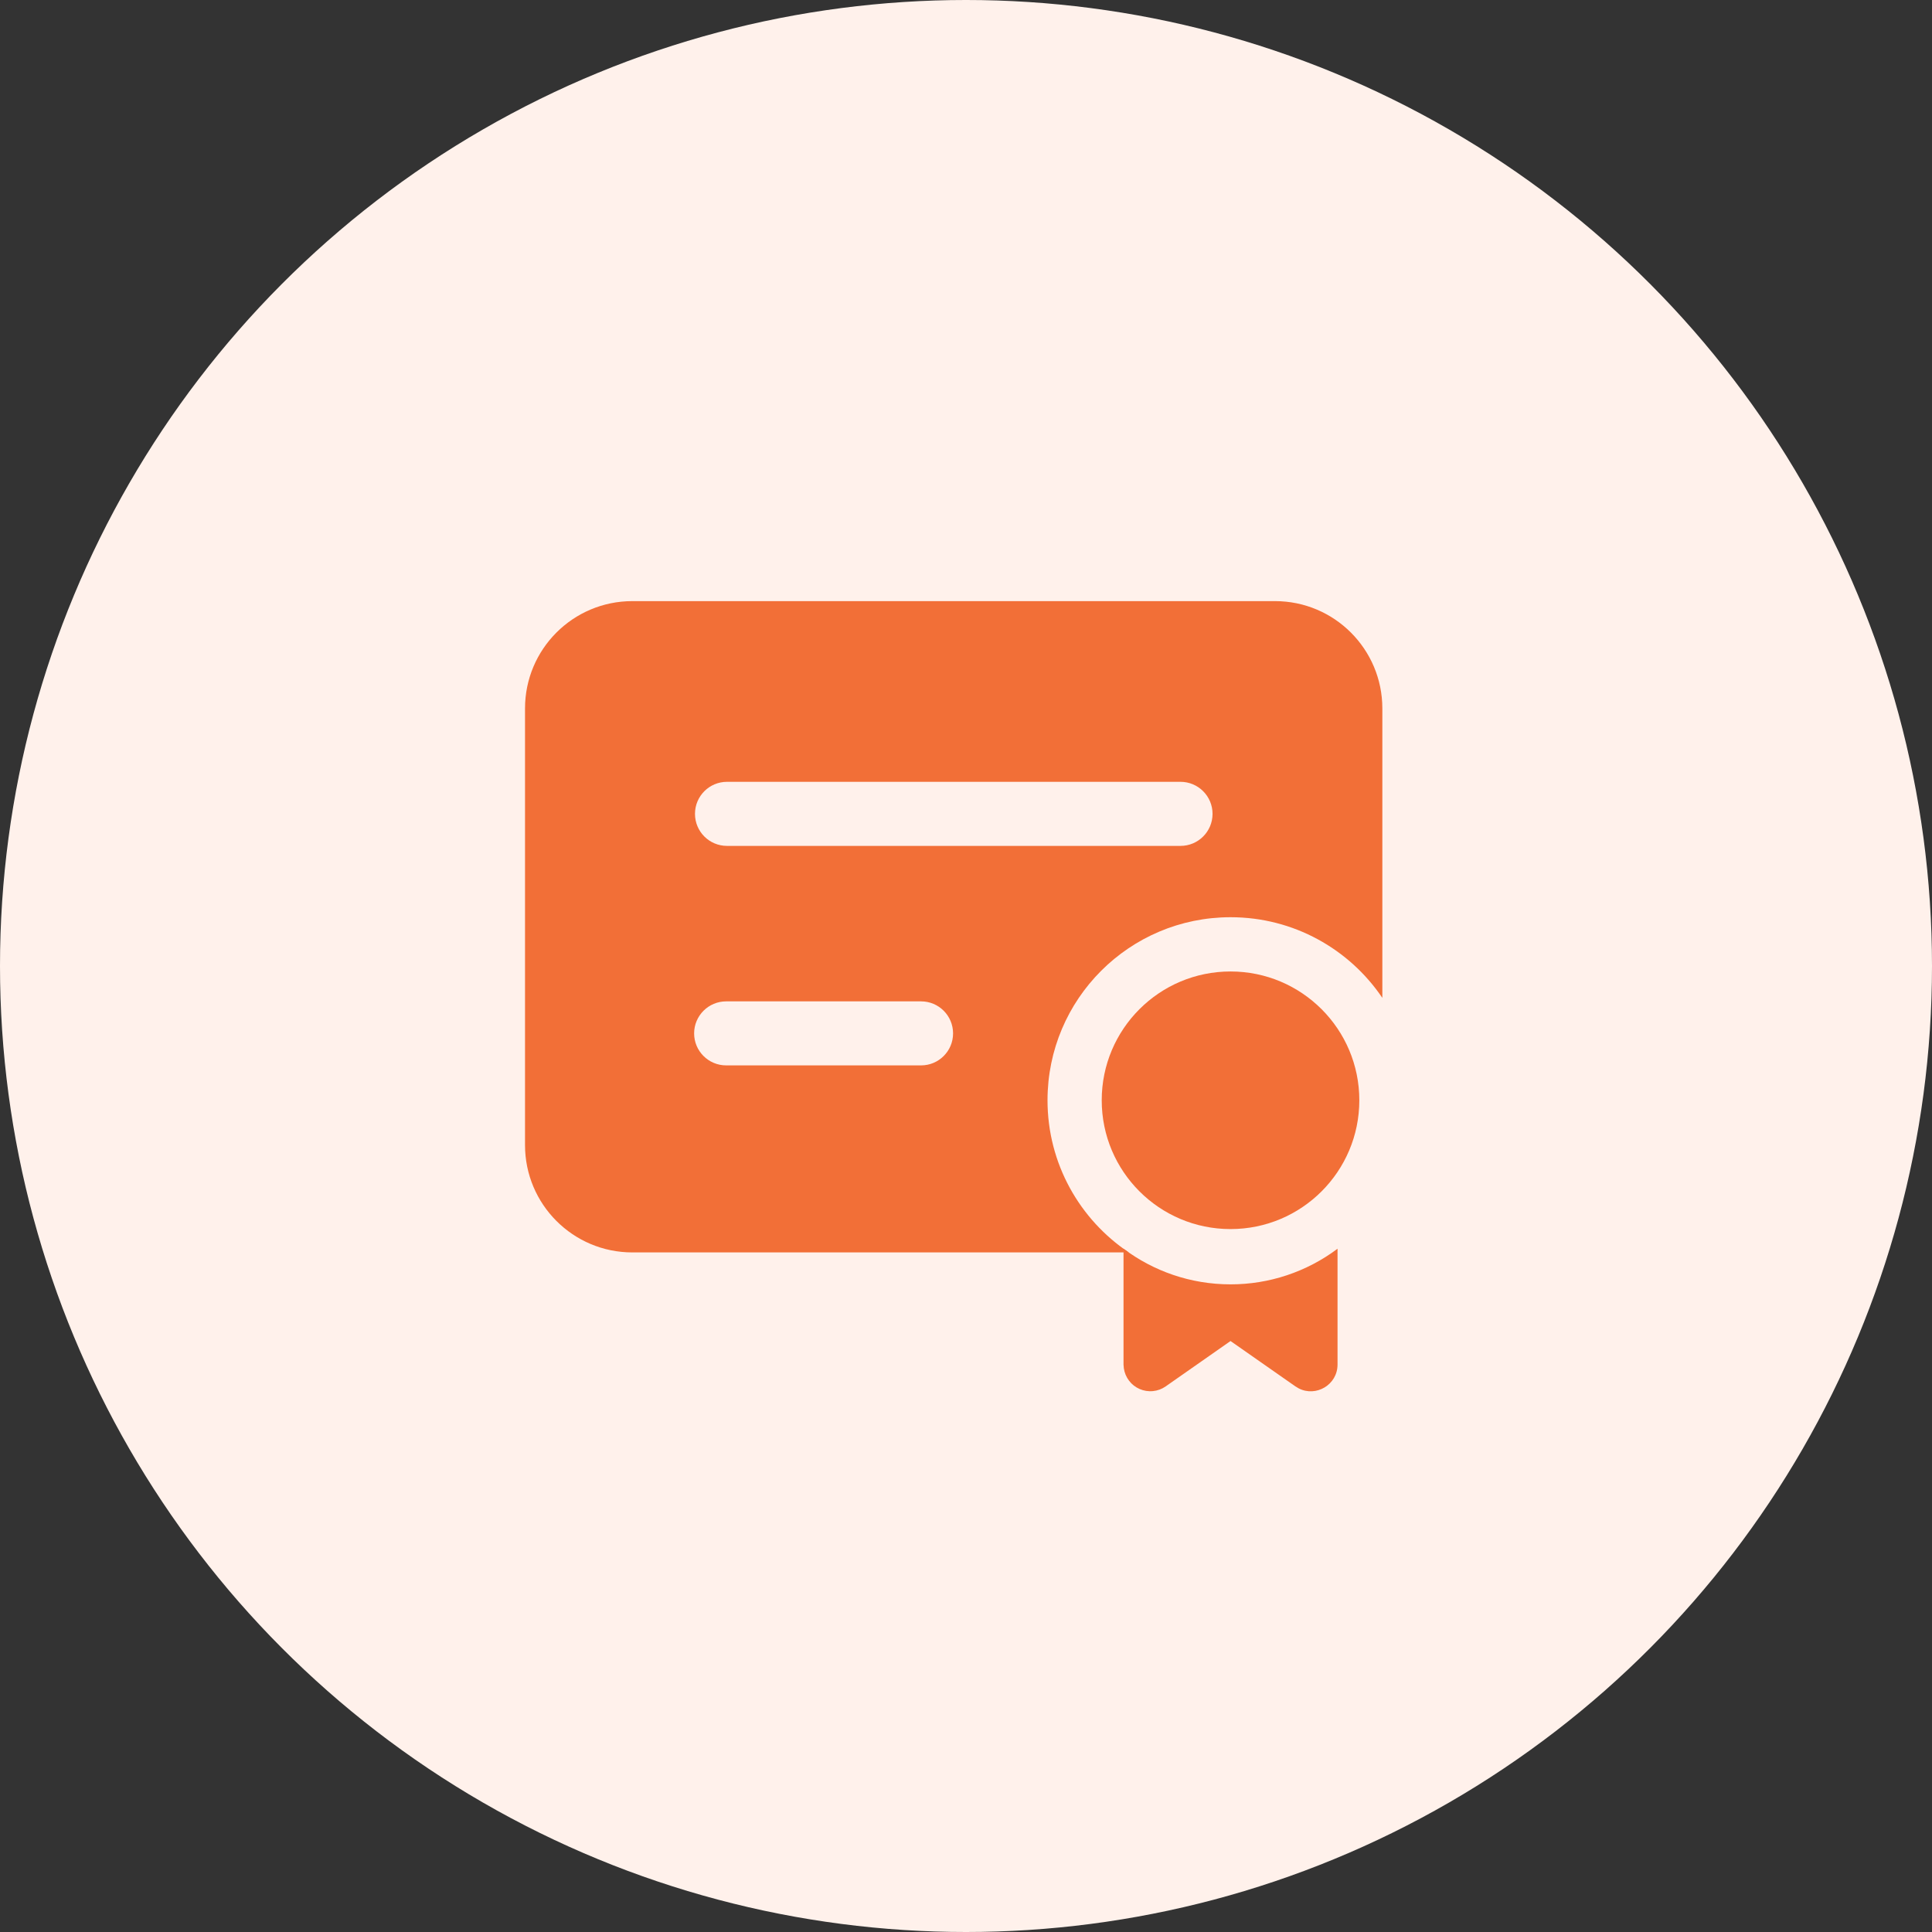 <svg width="36" height="36" viewBox="0 0 36 36" fill="none" xmlns="http://www.w3.org/2000/svg">
  <rect x="0" y="0" width="36" height="36" fill="#333333" stroke="none"/>
  <circle cx="18" cy="18" r="18" fill="#FFF1EB" />
  <path
    d="M22.929 23.932C22.181 23.932 21.49 23.684 20.935 23.267L20.935 23.266L20.935 25.426L20.941 25.495C20.953 25.579 20.986 25.659 21.038 25.727C21.089 25.795 21.157 25.848 21.235 25.882C21.314 25.916 21.399 25.93 21.484 25.921C21.569 25.913 21.65 25.883 21.72 25.834L22.929 24.988L24.139 25.834L24.199 25.87C24.521 26.037 24.923 25.805 24.923 25.426V23.268C24.348 23.7 23.648 23.933 22.929 23.932Z"
    fill="#F26F37" />
  <circle cx="22.929" cy="20.502" r="2.4" fill="#F26F37" />
  <path fill-rule="evenodd" clip-rule="evenodd"
    d="M11.783 11.201C10.678 11.201 9.783 12.096 9.783 13.201V21.337C9.783 22.441 10.678 23.337 11.783 23.337H21.033C20.12 22.725 19.519 21.683 19.519 20.502C19.519 18.618 21.046 17.091 22.93 17.091C24.107 17.091 25.145 17.687 25.758 18.594V13.201C25.758 12.096 24.862 11.201 23.758 11.201H11.783ZM13.547 14.568C13.217 14.568 12.95 14.835 12.95 15.165C12.95 15.495 13.217 15.762 13.547 15.762H21.997C22.326 15.762 22.594 15.495 22.594 15.165C22.594 14.835 22.326 14.568 21.997 14.568H13.547ZM12.934 19.256C12.934 18.926 13.202 18.659 13.531 18.659H17.163C17.492 18.659 17.759 18.926 17.759 19.256C17.759 19.585 17.492 19.852 17.163 19.852H13.531C13.202 19.852 12.934 19.585 12.934 19.256Z"
    fill="#F26F37" />
</svg>